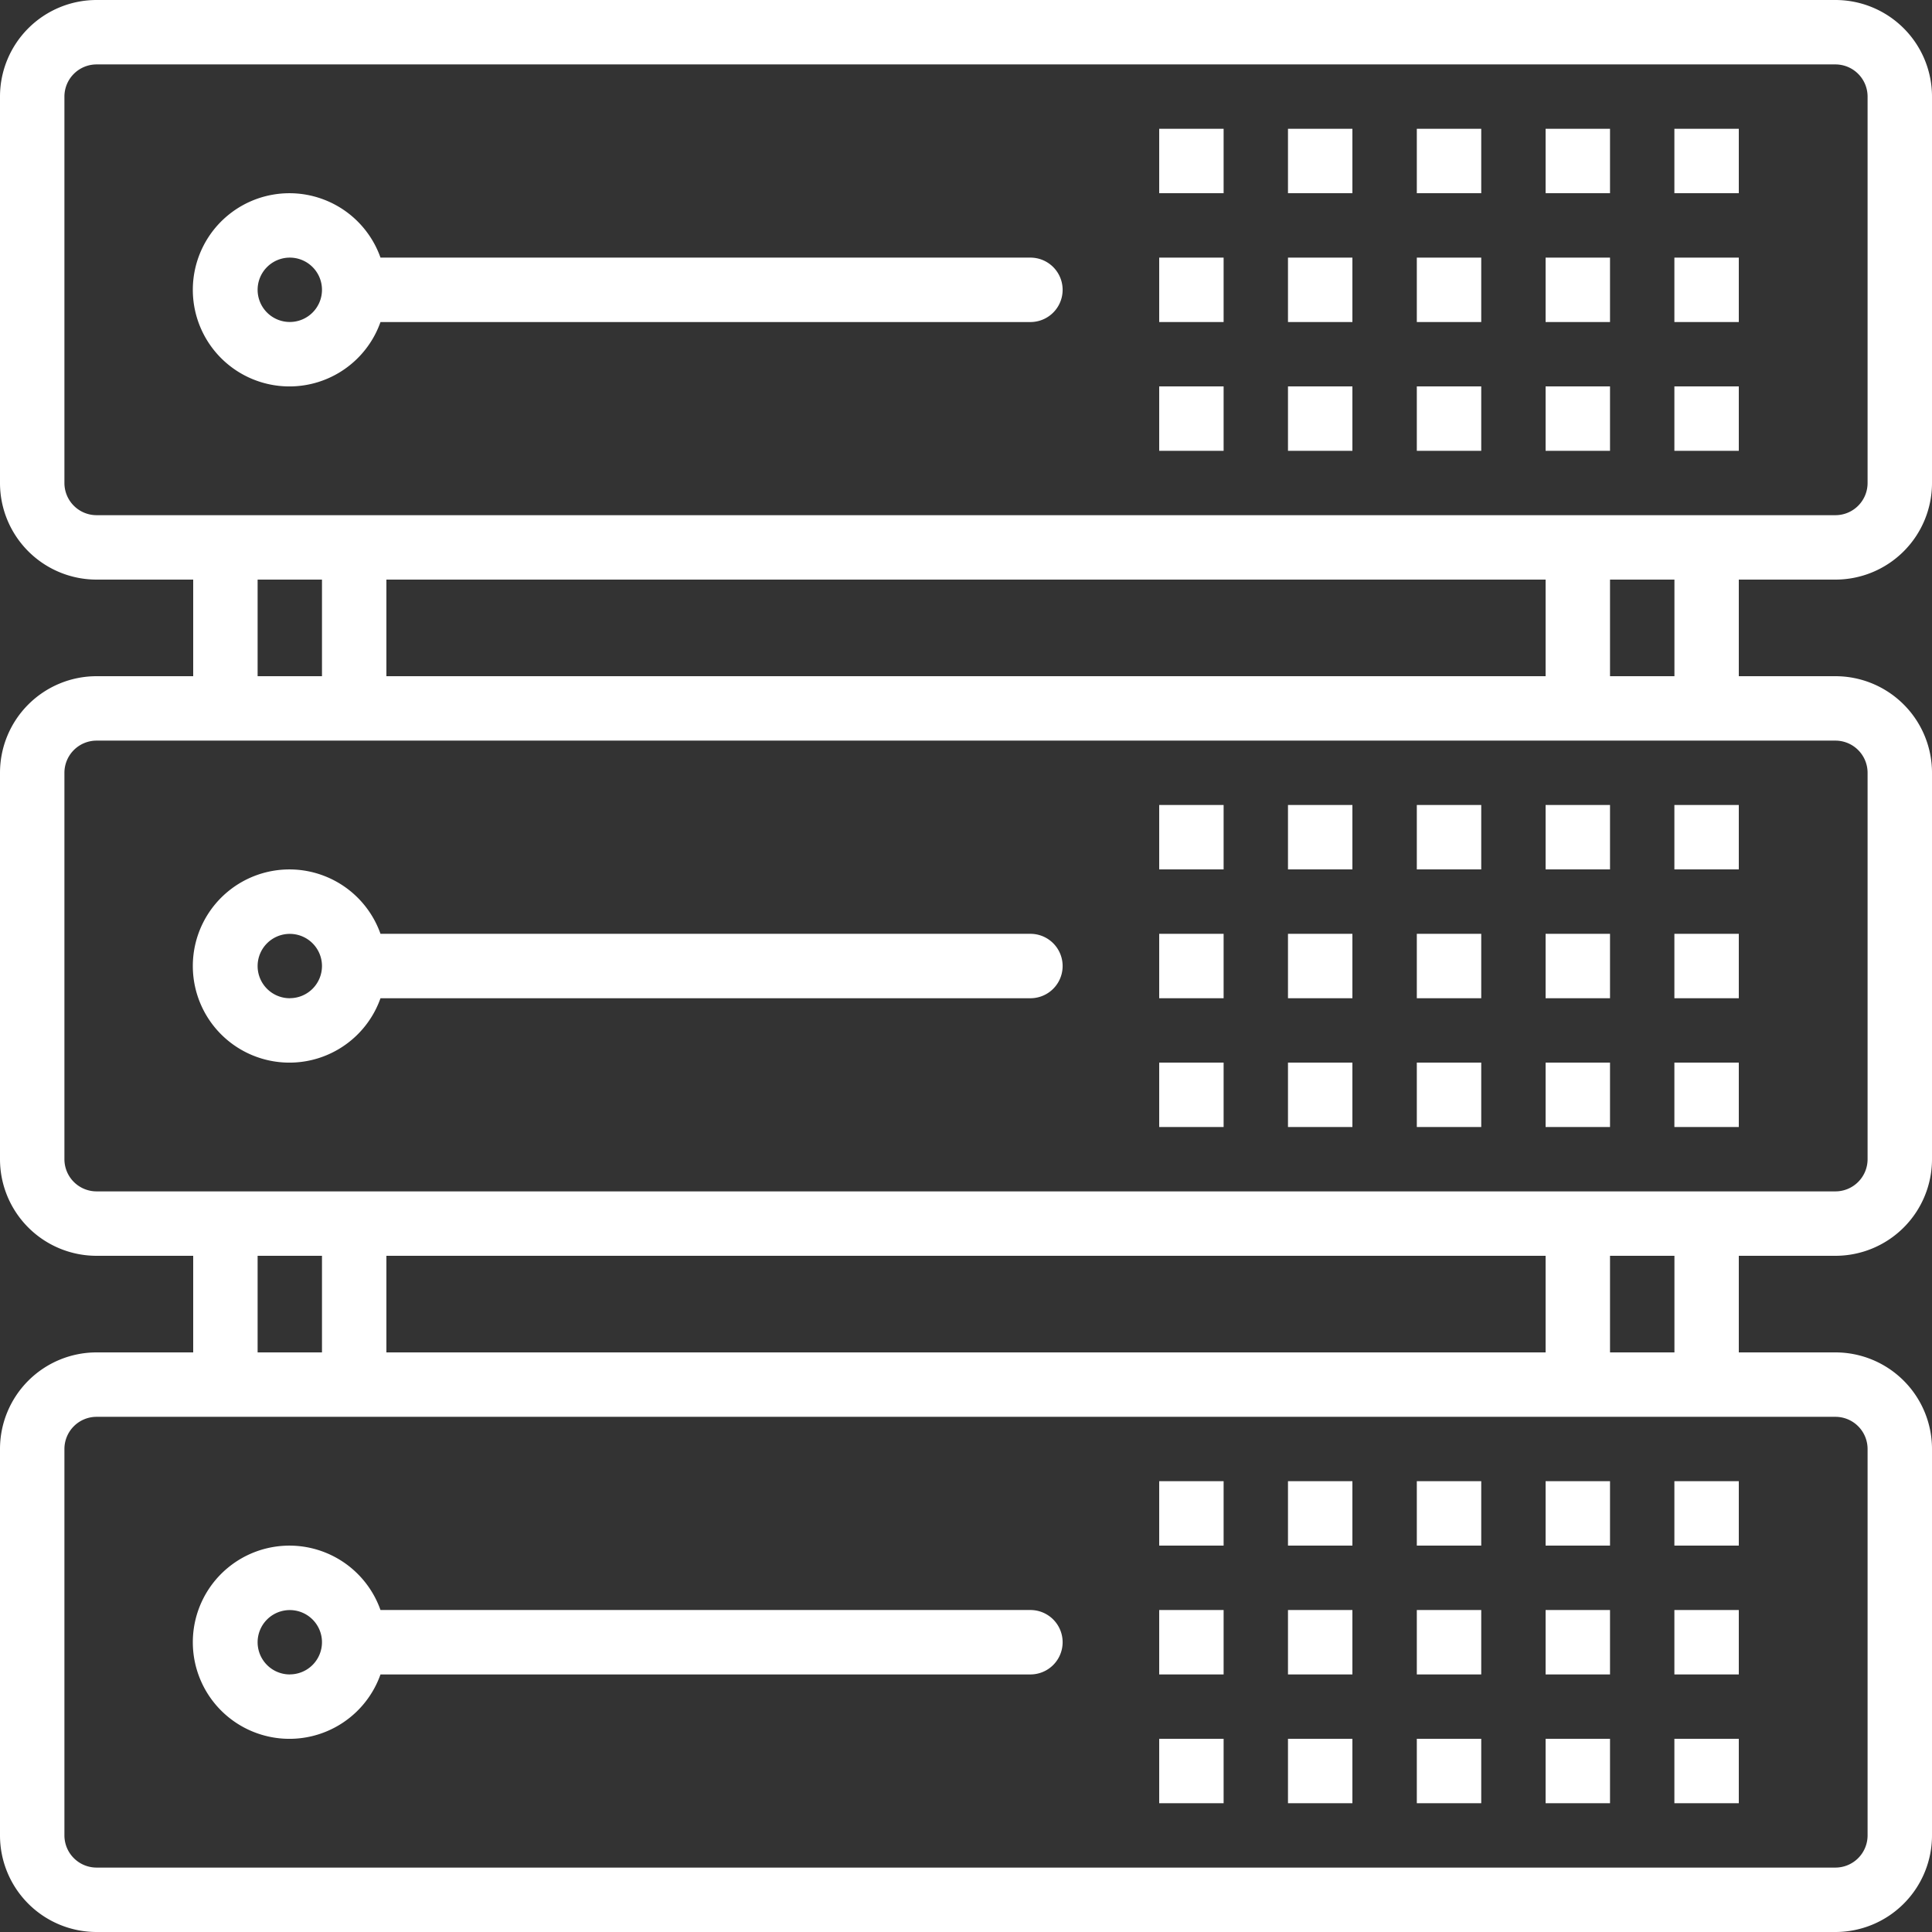 <svg id="server" xmlns="http://www.w3.org/2000/svg" width="35" height="35" viewBox="0 0 35 35">
  <rect x="0" y="0" width="35" height="35" fill="#333333" stroke="none"/>
  <g id="グループ_1692" data-name="グループ 1692">
    <g id="グループ_1691" data-name="グループ 1691">
      <path id="パス_4992" data-name="パス 4992" d="M33.25,10.5A1.75,1.75,0,0,0,35,8.75v-7A1.75,1.75,0,0,0,33.25,0H1.75A1.75,1.75,0,0,0,0,1.75v7A1.75,1.75,0,0,0,1.75,10.5H3.5v1.75H1.75A1.75,1.75,0,0,0,0,14v7a1.75,1.75,0,0,0,1.75,1.75H3.5V24.5H1.75A1.75,1.75,0,0,0,0,26.25v7A1.75,1.75,0,0,0,1.75,35h31.5A1.75,1.75,0,0,0,35,33.25v-7a1.75,1.75,0,0,0-1.75-1.75H31.5V22.75h1.75A1.75,1.75,0,0,0,35,21V14a1.75,1.75,0,0,0-1.75-1.75H31.5V10.5Zm0,15.167a.583.583,0,0,1,.583.583v7a.583.583,0,0,1-.583.583H1.75a.583.583,0,0,1-.583-.583v-7a.583.583,0,0,1,.583-.583ZM4.667,24.5V22.75H5.833V24.5ZM7,24.5V22.75H28V24.5Zm22.167,0V22.75h1.167V24.5ZM33.25,13.417a.583.583,0,0,1,.583.583v7a.583.583,0,0,1-.583.583H1.75A.583.583,0,0,1,1.167,21V14a.583.583,0,0,1,.583-.583ZM4.667,12.25V10.5H5.833v1.75ZM7,12.25V10.5H28v1.75Zm22.167,0V10.5h1.167v1.75ZM1.75,9.333a.583.583,0,0,1-.583-.583v-7a.583.583,0,0,1,.583-.583h31.5a.583.583,0,0,1,.583.583v7a.583.583,0,0,1-.583.583Z" fill="#fff"/>
    </g>
  </g>
  <g id="グループ_1694" data-name="グループ 1694" transform="translate(3.492 3.5)">
    <g id="グループ_1693" data-name="グループ 1693">
      <path id="パス_4993" data-name="パス 4993" d="M63.069,49.161H51.295a1.75,1.75,0,1,0,0,1.167H63.069a.583.583,0,1,0,0-1.167ZM49.652,50.327a.583.583,0,1,1,.583-.583A.583.583,0,0,1,49.652,50.327Z" transform="translate(-47.894 -47.994)" fill="#fff"/>
    </g>
  </g>
  <g id="グループ_1696" data-name="グループ 1696" transform="translate(25.667 2.333)">
    <g id="グループ_1695" data-name="グループ 1695">
      <rect id="長方形_646" data-name="長方形 646" width="1.167" height="1.167" fill="#fff"/>
    </g>
  </g>
  <g id="グループ_1698" data-name="グループ 1698" transform="translate(28 2.333)">
    <g id="グループ_1697" data-name="グループ 1697">
      <rect id="長方形_647" data-name="長方形 647" width="1.167" height="1.167" fill="#fff"/>
    </g>
  </g>
  <g id="グループ_1700" data-name="グループ 1700" transform="translate(30.333 2.333)">
    <g id="グループ_1699" data-name="グループ 1699">
      <rect id="長方形_648" data-name="長方形 648" width="1.167" height="1.167" fill="#fff"/>
    </g>
  </g>
  <g id="グループ_1702" data-name="グループ 1702" transform="translate(23.333 2.333)">
    <g id="グループ_1701" data-name="グループ 1701">
      <rect id="長方形_649" data-name="長方形 649" width="1.167" height="1.167" fill="#fff"/>
    </g>
  </g>
  <g id="グループ_1704" data-name="グループ 1704" transform="translate(21 2.333)">
    <g id="グループ_1703" data-name="グループ 1703">
      <rect id="長方形_650" data-name="長方形 650" width="1.167" height="1.167" fill="#fff"/>
    </g>
  </g>
  <g id="グループ_1706" data-name="グループ 1706" transform="translate(25.667 4.667)">
    <g id="グループ_1705" data-name="グループ 1705">
      <rect id="長方形_651" data-name="長方形 651" width="1.167" height="1.167" fill="#fff"/>
    </g>
  </g>
  <g id="グループ_1708" data-name="グループ 1708" transform="translate(28 4.667)">
    <g id="グループ_1707" data-name="グループ 1707">
      <rect id="長方形_652" data-name="長方形 652" width="1.167" height="1.167" fill="#fff"/>
    </g>
  </g>
  <g id="グループ_1710" data-name="グループ 1710" transform="translate(30.333 4.667)">
    <g id="グループ_1709" data-name="グループ 1709">
      <rect id="長方形_653" data-name="長方形 653" width="1.167" height="1.167" fill="#fff"/>
    </g>
  </g>
  <g id="グループ_1712" data-name="グループ 1712" transform="translate(23.333 4.667)">
    <g id="グループ_1711" data-name="グループ 1711">
      <rect id="長方形_654" data-name="長方形 654" width="1.167" height="1.167" fill="#fff"/>
    </g>
  </g>
  <g id="グループ_1714" data-name="グループ 1714" transform="translate(21 4.667)">
    <g id="グループ_1713" data-name="グループ 1713">
      <rect id="長方形_655" data-name="長方形 655" width="1.167" height="1.167" fill="#fff"/>
    </g>
  </g>
  <g id="グループ_1716" data-name="グループ 1716" transform="translate(25.667 7)">
    <g id="グループ_1715" data-name="グループ 1715">
      <rect id="長方形_656" data-name="長方形 656" width="1.167" height="1.167" fill="#fff"/>
    </g>
  </g>
  <g id="グループ_1718" data-name="グループ 1718" transform="translate(28 7)">
    <g id="グループ_1717" data-name="グループ 1717">
      <rect id="長方形_657" data-name="長方形 657" width="1.167" height="1.167" fill="#fff"/>
    </g>
  </g>
  <g id="グループ_1720" data-name="グループ 1720" transform="translate(30.333 7)">
    <g id="グループ_1719" data-name="グループ 1719">
      <rect id="長方形_658" data-name="長方形 658" width="1.167" height="1.167" fill="#fff"/>
    </g>
  </g>
  <g id="グループ_1722" data-name="グループ 1722" transform="translate(23.333 7)">
    <g id="グループ_1721" data-name="グループ 1721">
      <rect id="長方形_659" data-name="長方形 659" width="1.167" height="1.167" fill="#fff"/>
    </g>
  </g>
  <g id="グループ_1724" data-name="グループ 1724" transform="translate(21 7)">
    <g id="グループ_1723" data-name="グループ 1723">
      <rect id="長方形_660" data-name="長方形 660" width="1.167" height="1.167" fill="#fff"/>
    </g>
  </g>
  <g id="グループ_1726" data-name="グループ 1726" transform="translate(3.492 15.75)">
    <g id="グループ_1725" data-name="グループ 1725">
      <path id="パス_4994" data-name="パス 4994" d="M63.069,217.161H51.295a1.75,1.75,0,1,0,0,1.167H63.069a.583.583,0,1,0,0-1.167Zm-13.417,1.167a.583.583,0,1,1,.583-.583A.583.583,0,0,1,49.652,218.327Z" transform="translate(-47.894 -215.994)" fill="#fff"/>
    </g>
  </g>
  <g id="グループ_1728" data-name="グループ 1728" transform="translate(25.667 14.583)">
    <g id="グループ_1727" data-name="グループ 1727">
      <rect id="長方形_661" data-name="長方形 661" width="1.167" height="1.167" fill="#fff"/>
    </g>
  </g>
  <g id="グループ_1730" data-name="グループ 1730" transform="translate(28 14.583)">
    <g id="グループ_1729" data-name="グループ 1729">
      <rect id="長方形_662" data-name="長方形 662" width="1.167" height="1.167" fill="#fff"/>
    </g>
  </g>
  <g id="グループ_1732" data-name="グループ 1732" transform="translate(30.333 14.583)">
    <g id="グループ_1731" data-name="グループ 1731">
      <rect id="長方形_663" data-name="長方形 663" width="1.167" height="1.167" fill="#fff"/>
    </g>
  </g>
  <g id="グループ_1734" data-name="グループ 1734" transform="translate(23.333 14.583)">
    <g id="グループ_1733" data-name="グループ 1733">
      <rect id="長方形_664" data-name="長方形 664" width="1.167" height="1.167" fill="#fff"/>
    </g>
  </g>
  <g id="グループ_1736" data-name="グループ 1736" transform="translate(21 14.583)">
    <g id="グループ_1735" data-name="グループ 1735">
      <rect id="長方形_665" data-name="長方形 665" width="1.167" height="1.167" fill="#fff"/>
    </g>
  </g>
  <g id="グループ_1738" data-name="グループ 1738" transform="translate(25.667 16.917)">
    <g id="グループ_1737" data-name="グループ 1737">
      <rect id="長方形_666" data-name="長方形 666" width="1.167" height="1.167" fill="#fff"/>
    </g>
  </g>
  <g id="グループ_1740" data-name="グループ 1740" transform="translate(28 16.917)">
    <g id="グループ_1739" data-name="グループ 1739">
      <rect id="長方形_667" data-name="長方形 667" width="1.167" height="1.167" fill="#fff"/>
    </g>
  </g>
  <g id="グループ_1742" data-name="グループ 1742" transform="translate(30.333 16.917)">
    <g id="グループ_1741" data-name="グループ 1741">
      <rect id="長方形_668" data-name="長方形 668" width="1.167" height="1.167" fill="#fff"/>
    </g>
  </g>
  <g id="グループ_1744" data-name="グループ 1744" transform="translate(23.333 16.917)">
    <g id="グループ_1743" data-name="グループ 1743">
      <rect id="長方形_669" data-name="長方形 669" width="1.167" height="1.167" fill="#fff"/>
    </g>
  </g>
  <g id="グループ_1746" data-name="グループ 1746" transform="translate(21 16.917)">
    <g id="グループ_1745" data-name="グループ 1745">
      <rect id="長方形_670" data-name="長方形 670" width="1.167" height="1.167" fill="#fff"/>
    </g>
  </g>
  <g id="グループ_1748" data-name="グループ 1748" transform="translate(25.667 19.25)">
    <g id="グループ_1747" data-name="グループ 1747">
      <rect id="長方形_671" data-name="長方形 671" width="1.167" height="1.167" fill="#fff"/>
    </g>
  </g>
  <g id="グループ_1750" data-name="グループ 1750" transform="translate(28 19.25)">
    <g id="グループ_1749" data-name="グループ 1749">
      <rect id="長方形_672" data-name="長方形 672" width="1.167" height="1.167" fill="#fff"/>
    </g>
  </g>
  <g id="グループ_1752" data-name="グループ 1752" transform="translate(30.333 19.25)">
    <g id="グループ_1751" data-name="グループ 1751">
      <rect id="長方形_673" data-name="長方形 673" width="1.167" height="1.167" fill="#fff"/>
    </g>
  </g>
  <g id="グループ_1754" data-name="グループ 1754" transform="translate(23.333 19.25)">
    <g id="グループ_1753" data-name="グループ 1753">
      <rect id="長方形_674" data-name="長方形 674" width="1.167" height="1.167" fill="#fff"/>
    </g>
  </g>
  <g id="グループ_1756" data-name="グループ 1756" transform="translate(21 19.25)">
    <g id="グループ_1755" data-name="グループ 1755">
      <rect id="長方形_675" data-name="長方形 675" width="1.167" height="1.167" fill="#fff"/>
    </g>
  </g>
  <g id="グループ_1758" data-name="グループ 1758" transform="translate(3.492 28)">
    <g id="グループ_1757" data-name="グループ 1757">
      <path id="パス_4995" data-name="パス 4995" d="M63.069,385.161H51.295a1.75,1.75,0,1,0,0,1.167H63.069a.583.583,0,0,0,0-1.167Zm-13.417,1.167a.583.583,0,1,1,.583-.583A.583.583,0,0,1,49.652,386.327Z" transform="translate(-47.894 -383.994)" fill="#fff"/>
    </g>
  </g>
  <g id="グループ_1760" data-name="グループ 1760" transform="translate(25.667 26.833)">
    <g id="グループ_1759" data-name="グループ 1759">
      <rect id="長方形_676" data-name="長方形 676" width="1.167" height="1.167" fill="#fff"/>
    </g>
  </g>
  <g id="グループ_1762" data-name="グループ 1762" transform="translate(28 26.833)">
    <g id="グループ_1761" data-name="グループ 1761">
      <rect id="長方形_677" data-name="長方形 677" width="1.167" height="1.167" fill="#fff"/>
    </g>
  </g>
  <g id="グループ_1764" data-name="グループ 1764" transform="translate(30.333 26.833)">
    <g id="グループ_1763" data-name="グループ 1763">
      <rect id="長方形_678" data-name="長方形 678" width="1.167" height="1.167" fill="#fff"/>
    </g>
  </g>
  <g id="グループ_1766" data-name="グループ 1766" transform="translate(23.333 26.833)">
    <g id="グループ_1765" data-name="グループ 1765">
      <rect id="長方形_679" data-name="長方形 679" width="1.167" height="1.167" fill="#fff"/>
    </g>
  </g>
  <g id="グループ_1768" data-name="グループ 1768" transform="translate(21 26.833)">
    <g id="グループ_1767" data-name="グループ 1767">
      <rect id="長方形_680" data-name="長方形 680" width="1.167" height="1.167" fill="#fff"/>
    </g>
  </g>
  <g id="グループ_1770" data-name="グループ 1770" transform="translate(25.667 29.167)">
    <g id="グループ_1769" data-name="グループ 1769">
      <rect id="長方形_681" data-name="長方形 681" width="1.167" height="1.167" fill="#fff"/>
    </g>
  </g>
  <g id="グループ_1772" data-name="グループ 1772" transform="translate(28 29.167)">
    <g id="グループ_1771" data-name="グループ 1771">
      <rect id="長方形_682" data-name="長方形 682" width="1.167" height="1.167" fill="#fff"/>
    </g>
  </g>
  <g id="グループ_1774" data-name="グループ 1774" transform="translate(30.333 29.167)">
    <g id="グループ_1773" data-name="グループ 1773">
      <rect id="長方形_683" data-name="長方形 683" width="1.167" height="1.167" fill="#fff"/>
    </g>
  </g>
  <g id="グループ_1776" data-name="グループ 1776" transform="translate(23.333 29.167)">
    <g id="グループ_1775" data-name="グループ 1775">
      <rect id="長方形_684" data-name="長方形 684" width="1.167" height="1.167" fill="#fff"/>
    </g>
  </g>
  <g id="グループ_1778" data-name="グループ 1778" transform="translate(21 29.167)">
    <g id="グループ_1777" data-name="グループ 1777">
      <rect id="長方形_685" data-name="長方形 685" width="1.167" height="1.167" fill="#fff"/>
    </g>
  </g>
  <g id="グループ_1780" data-name="グループ 1780" transform="translate(25.667 31.5)">
    <g id="グループ_1779" data-name="グループ 1779">
      <rect id="長方形_686" data-name="長方形 686" width="1.167" height="1.167" fill="#fff"/>
    </g>
  </g>
  <g id="グループ_1782" data-name="グループ 1782" transform="translate(28 31.5)">
    <g id="グループ_1781" data-name="グループ 1781">
      <rect id="長方形_687" data-name="長方形 687" width="1.167" height="1.167" fill="#fff"/>
    </g>
  </g>
  <g id="グループ_1784" data-name="グループ 1784" transform="translate(30.333 31.5)">
    <g id="グループ_1783" data-name="グループ 1783">
      <rect id="長方形_688" data-name="長方形 688" width="1.167" height="1.167" fill="#fff"/>
    </g>
  </g>
  <g id="グループ_1786" data-name="グループ 1786" transform="translate(23.333 31.5)">
    <g id="グループ_1785" data-name="グループ 1785">
      <rect id="長方形_689" data-name="長方形 689" width="1.167" height="1.167" fill="#fff"/>
    </g>
  </g>
  <g id="グループ_1788" data-name="グループ 1788" transform="translate(21 31.5)">
    <g id="グループ_1787" data-name="グループ 1787">
      <rect id="長方形_690" data-name="長方形 690" width="1.167" height="1.167" fill="#fff"/>
    </g>
  </g>
</svg>
